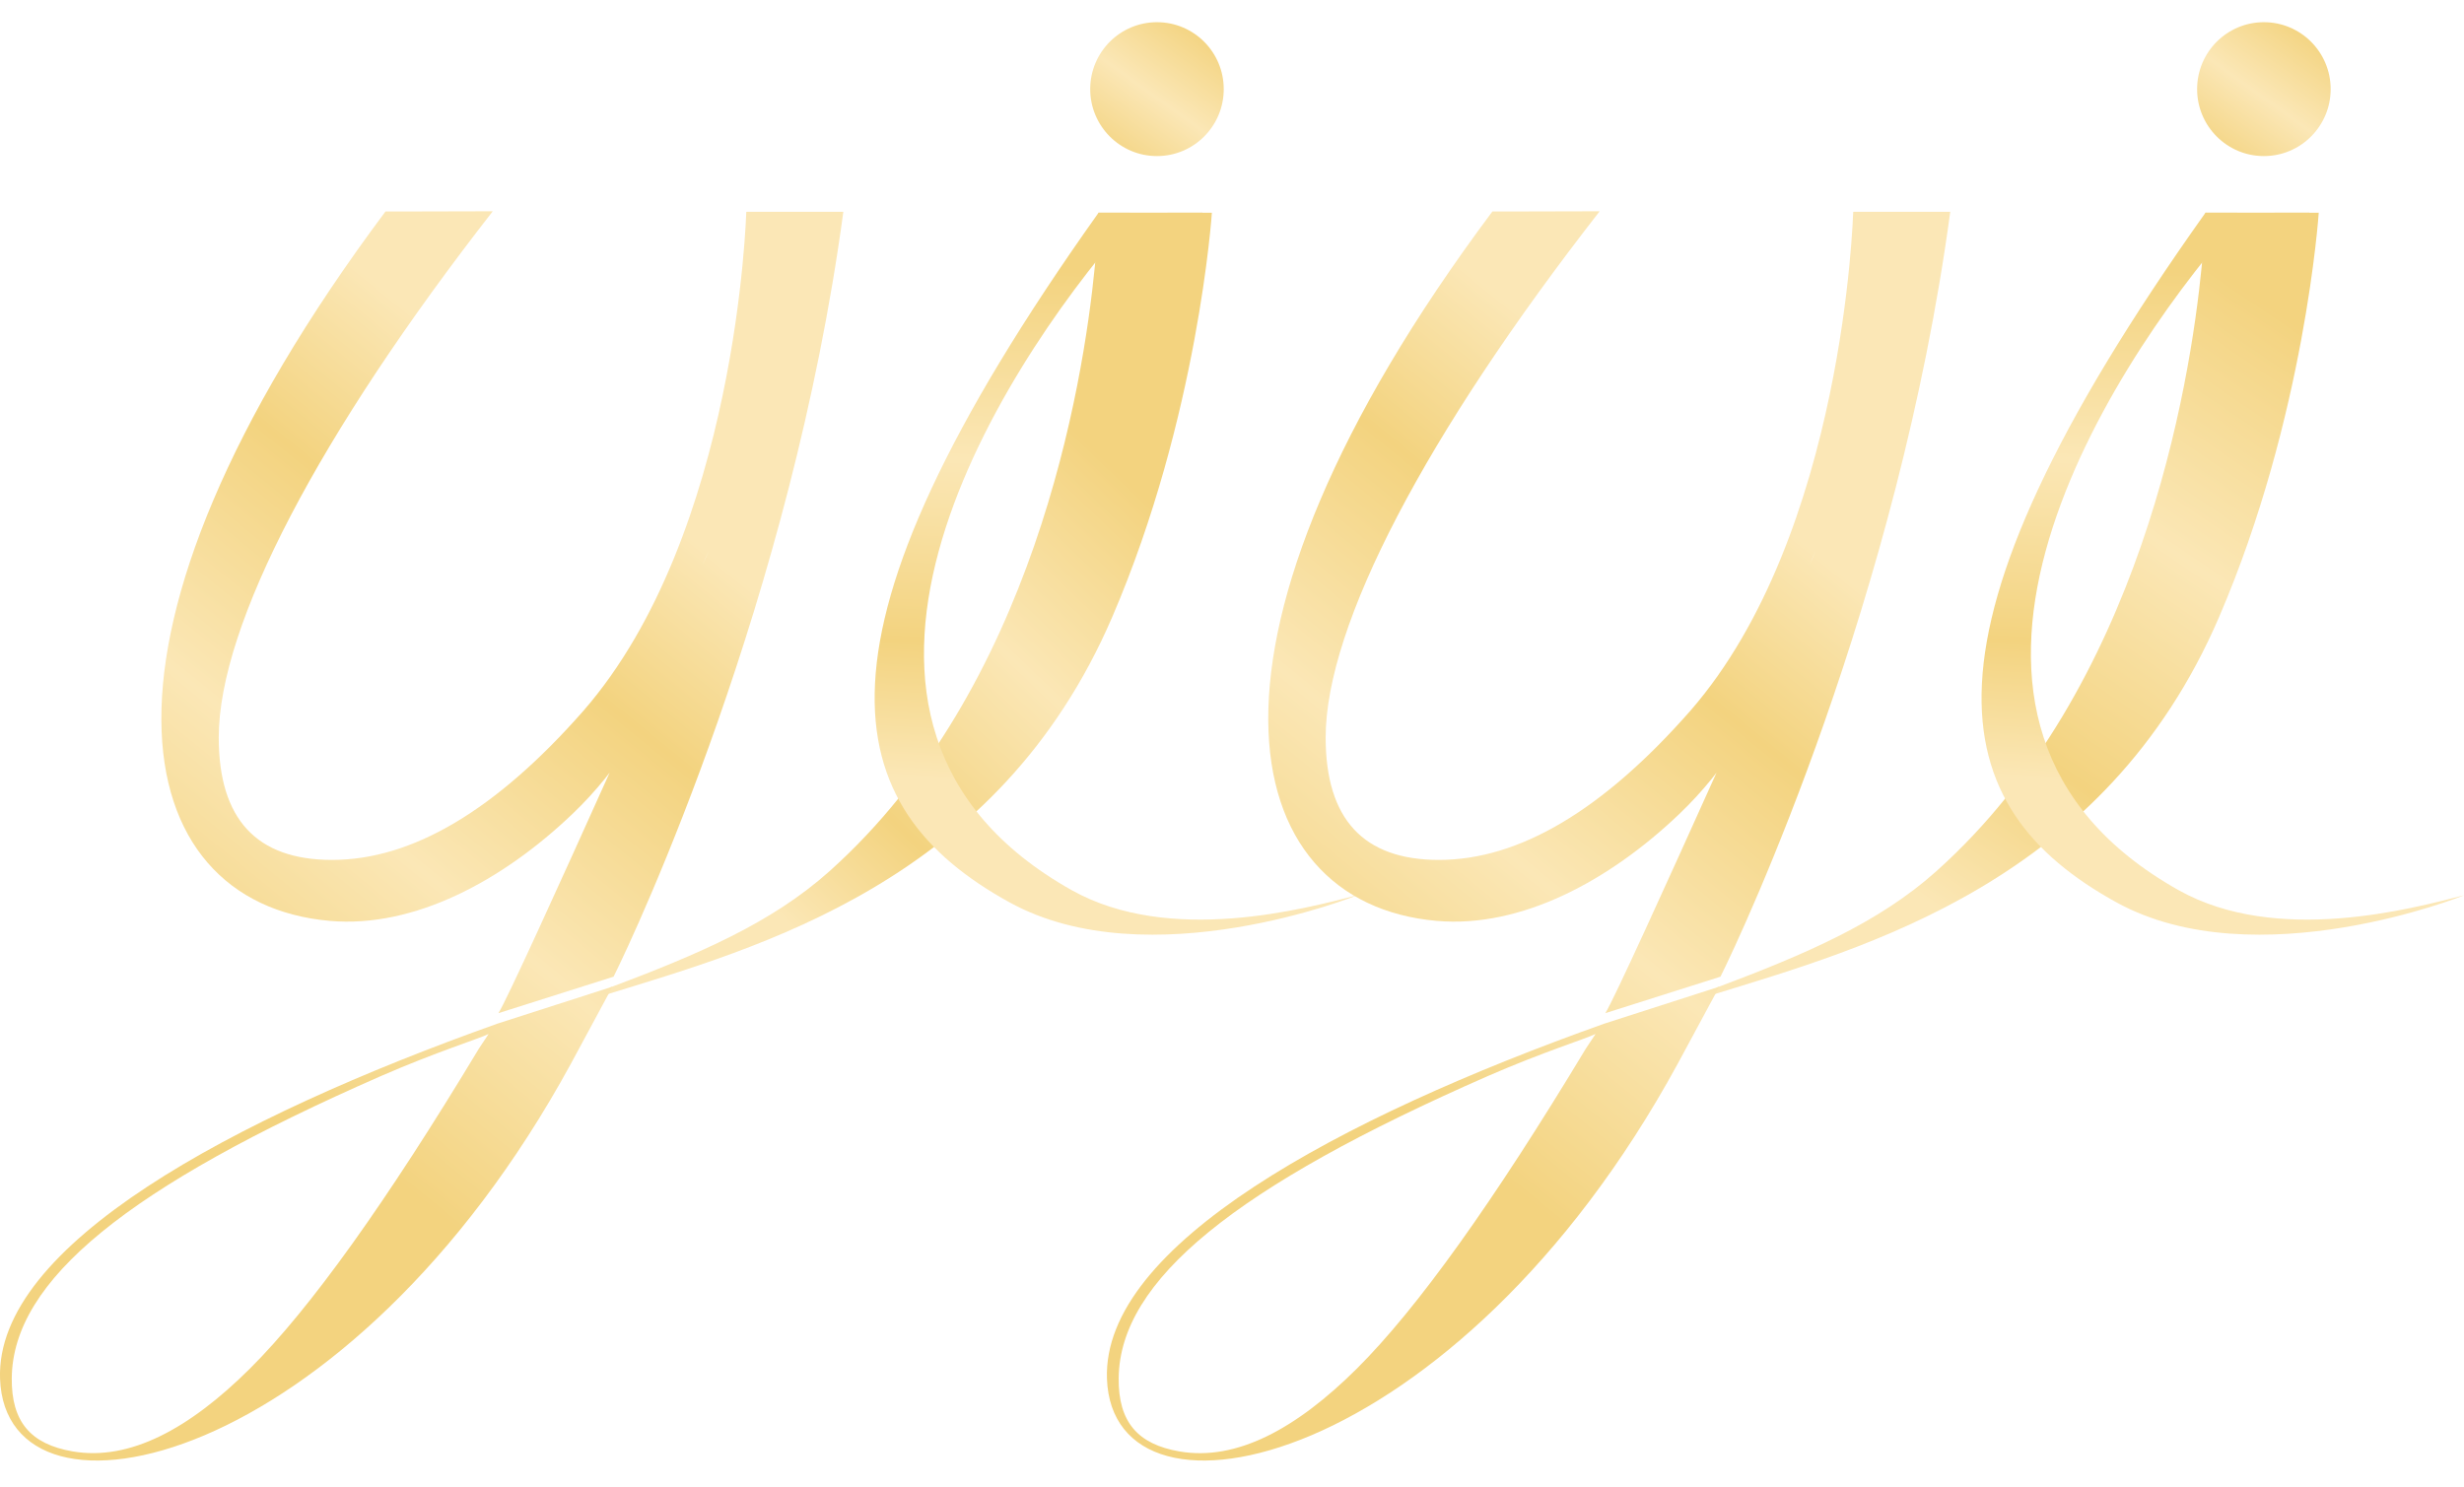 <svg xmlns="http://www.w3.org/2000/svg" width="111" height="67" viewBox="0 0 111 67" fill="none"><g clip-path="url(#clip0_1_14)"><path d="M27.481 44.493L27.257 44.829C34.215 42.68 44.957 39.755 50.103 27.804C53.982 18.796 54.594 9.585 54.594 9.585H49.49C49.49 9.585 49.471 10.474 49.324 11.973C48.789 17.442 46.559 31.032 37.365 39.256C34.768 41.578 31.492 42.987 27.479 44.495L27.481 44.493Z" fill="url(#paint0_linear_1_14)"></path><path d="M52.12 7.032C53.782 7.032 55.128 5.682 55.128 4.016C55.128 2.35 53.782 1 52.12 1C50.459 1 49.113 2.35 49.113 4.016C49.113 5.682 50.459 7.032 52.12 7.032Z" fill="url(#paint1_linear_1_14)"></path><path d="M22.45 45.651C22.45 45.651 22.456 45.647 22.458 45.643C23.202 44.468 31.929 24.824 31.929 24.824C30.461 27.864 30.169 32.493 25.779 36.682C22.637 39.681 18.664 41.825 14.858 41.492C5.668 40.689 2.976 28.791 17.365 9.529C17.365 9.527 19.962 9.529 22.188 9.519H22.198C14.385 19.539 9.854 28.163 9.854 33.227C9.854 36.906 11.554 38.745 14.958 38.745C18.573 38.745 22.347 36.506 26.282 32.027C33.233 24.044 33.612 9.598 33.62 9.544H37.991C35.644 26.958 28.712 41.855 27.641 44.006" fill="url(#paint2_linear_1_14)"></path><path d="M27.592 44.455L25.711 47.941C15.733 66.22 0.264 69.543 0.002 62.12C-0.209 56.116 10.423 50.391 22.411 46.121M28.086 43.949L22.013 46.587C21.608 46.79 19.631 47.407 17.19 48.471C5.739 53.482 0.579 57.69 0.53 62.089C0.509 64.071 1.391 65.07 3.268 65.395C5.837 65.84 8.536 64.372 11.256 61.668C13.974 58.963 17.414 54.157 21.57 47.253L22.013 46.585L28.086 43.949Z" fill="url(#paint3_linear_1_14)"></path><path d="M50.749 10.136C51.215 9.602 52.502 11.819 54.161 9.583C52.023 9.596 51.317 9.583 49.49 9.583C35.716 28.953 37.744 36.402 45.481 40.659C51.769 44.12 61.21 40.319 61.133 40.339C58.775 40.943 52.702 42.588 48.282 40.11C34.907 32.61 44.844 16.89 50.747 10.136H50.749Z" fill="url(#paint4_linear_1_14)"></path><path d="M77.344 44.493L77.12 44.829C84.077 42.68 94.819 39.755 99.966 27.804C103.845 18.796 104.456 9.585 104.456 9.585H99.352C99.352 9.585 99.333 10.474 99.186 11.973C98.651 17.442 96.421 31.032 87.228 39.256C84.631 41.578 81.355 42.987 77.341 44.495L77.344 44.493Z" fill="url(#paint5_linear_1_14)"></path><path d="M101.985 7.032C103.646 7.032 104.993 5.682 104.993 4.016C104.993 2.35 103.646 1 101.985 1C100.324 1 98.977 2.35 98.977 4.016C98.977 5.682 100.324 7.032 101.985 7.032Z" fill="url(#paint6_linear_1_14)"></path><path d="M72.314 45.651C72.314 45.651 72.321 45.647 72.323 45.643C73.066 44.468 81.793 24.824 81.793 24.824C80.326 27.864 80.034 32.493 75.644 36.682C72.502 39.681 68.529 41.825 64.722 41.492C55.533 40.689 52.84 28.791 67.23 9.529C67.23 9.527 69.826 9.529 72.052 9.519H72.063C64.25 19.539 59.719 28.163 59.719 33.227C59.719 36.906 61.419 38.745 64.823 38.745C68.438 38.745 72.212 36.506 76.147 32.027C83.097 24.044 83.476 9.598 83.485 9.544H87.856C85.508 26.958 78.577 41.855 77.505 44.006" fill="url(#paint7_linear_1_14)"></path><path d="M77.454 44.455L75.573 47.941C65.598 66.22 50.127 69.543 49.867 62.12C49.656 56.116 60.288 50.391 72.276 46.121M71.878 46.587C71.473 46.79 69.496 47.407 67.055 48.471C55.603 53.484 50.444 57.692 50.395 62.091C50.374 64.073 51.256 65.073 53.132 65.397C55.701 65.842 58.4 64.374 61.12 61.67C63.839 58.965 67.279 54.159 71.435 47.255L71.878 46.587Z" fill="url(#paint8_linear_1_14)"></path><path d="M100.613 10.136C101.08 9.602 102.366 11.819 104.026 9.583C101.887 9.596 101.182 9.583 99.355 9.583C85.581 28.953 87.609 36.402 95.346 40.659C101.634 44.12 111.075 40.319 110.998 40.339C108.64 40.943 102.567 42.588 98.147 40.11C84.771 32.61 94.709 16.89 100.611 10.136H100.613Z" fill="url(#paint9_linear_1_14)"></path></g><defs><linearGradient id="paint0_linear_1_14" x1="56.677" y1="12.678" x2="29.624" y2="40.902" gradientUnits="userSpaceOnUse"><stop offset="0.27" stop-color="#F3D37F"></stop><stop offset="0.51" stop-color="#FBE7B6"></stop><stop offset="0.74" stop-color="#F3D37F"></stop><stop offset="0.91" stop-color="#FBE7B6"></stop></linearGradient><linearGradient id="paint1_linear_1_14" x1="56.483" y1="-2.087" x2="47.527" y2="10.373" gradientUnits="userSpaceOnUse"><stop offset="0.27" stop-color="#F3D37F"></stop><stop offset="0.51" stop-color="#FBE7B6"></stop><stop offset="0.74" stop-color="#F3D37F"></stop><stop offset="0.91" stop-color="#FBE7B6"></stop></linearGradient><linearGradient id="paint2_linear_1_14" x1="-0.386" y1="55.118" x2="29.971" y2="17.734" gradientUnits="userSpaceOnUse"><stop offset="0.27" stop-color="#F3D37F"></stop><stop offset="0.51" stop-color="#FBE7B6"></stop><stop offset="0.74" stop-color="#F3D37F"></stop><stop offset="0.91" stop-color="#FBE7B6"></stop></linearGradient><linearGradient id="paint3_linear_1_14" x1="7.326" y1="61.381" x2="37.682" y2="23.997" gradientUnits="userSpaceOnUse"><stop offset="0.27" stop-color="#F3D37F"></stop><stop offset="0.51" stop-color="#FBE7B6"></stop><stop offset="0.74" stop-color="#F3D37F"></stop><stop offset="0.91" stop-color="#FBE7B6"></stop></linearGradient><linearGradient id="paint4_linear_1_14" x1="52.101" y1="2.638" x2="50.086" y2="38.836" gradientUnits="userSpaceOnUse"><stop offset="0.27" stop-color="#F3D37F"></stop><stop offset="0.51" stop-color="#FBE7B6"></stop><stop offset="0.74" stop-color="#F3D37F"></stop><stop offset="0.91" stop-color="#FBE7B6"></stop></linearGradient><linearGradient id="paint5_linear_1_14" x1="106.542" y1="1" x2="79.462" y2="40.907" gradientUnits="userSpaceOnUse"><stop offset="0.27" stop-color="#F3D37F"></stop><stop offset="0.51" stop-color="#FBE7B6"></stop><stop offset="0.74" stop-color="#F3D37F"></stop><stop offset="0.91" stop-color="#FBE7B6"></stop></linearGradient><linearGradient id="paint6_linear_1_14" x1="106.348" y1="-2.087" x2="97.392" y2="10.373" gradientUnits="userSpaceOnUse"><stop offset="0.27" stop-color="#F3D37F"></stop><stop offset="0.51" stop-color="#FBE7B6"></stop><stop offset="0.74" stop-color="#F3D37F"></stop><stop offset="0.91" stop-color="#FBE7B6"></stop></linearGradient><linearGradient id="paint7_linear_1_14" x1="49.477" y1="55.118" x2="79.834" y2="17.734" gradientUnits="userSpaceOnUse"><stop offset="0.27" stop-color="#F3D37F"></stop><stop offset="0.51" stop-color="#FBE7B6"></stop><stop offset="0.74" stop-color="#F3D37F"></stop><stop offset="0.91" stop-color="#FBE7B6"></stop></linearGradient><linearGradient id="paint8_linear_1_14" x1="57.19" y1="61.381" x2="87.547" y2="23.997" gradientUnits="userSpaceOnUse"><stop offset="0.27" stop-color="#F3D37F"></stop><stop offset="0.51" stop-color="#FBE7B6"></stop><stop offset="0.74" stop-color="#F3D37F"></stop><stop offset="0.91" stop-color="#FBE7B6"></stop></linearGradient><linearGradient id="paint9_linear_1_14" x1="101.966" y1="2.638" x2="99.95" y2="38.836" gradientUnits="userSpaceOnUse"><stop offset="0.27" stop-color="#F3D37F"></stop><stop offset="0.51" stop-color="#FBE7B6"></stop><stop offset="0.74" stop-color="#F3D37F"></stop><stop offset="0.91" stop-color="#FBE7B6"></stop></linearGradient><clipPath id="clip0_1_14"><rect width="111" height="64.807" fill="white" transform="translate(0 1)"></rect></clipPath></defs></svg>
